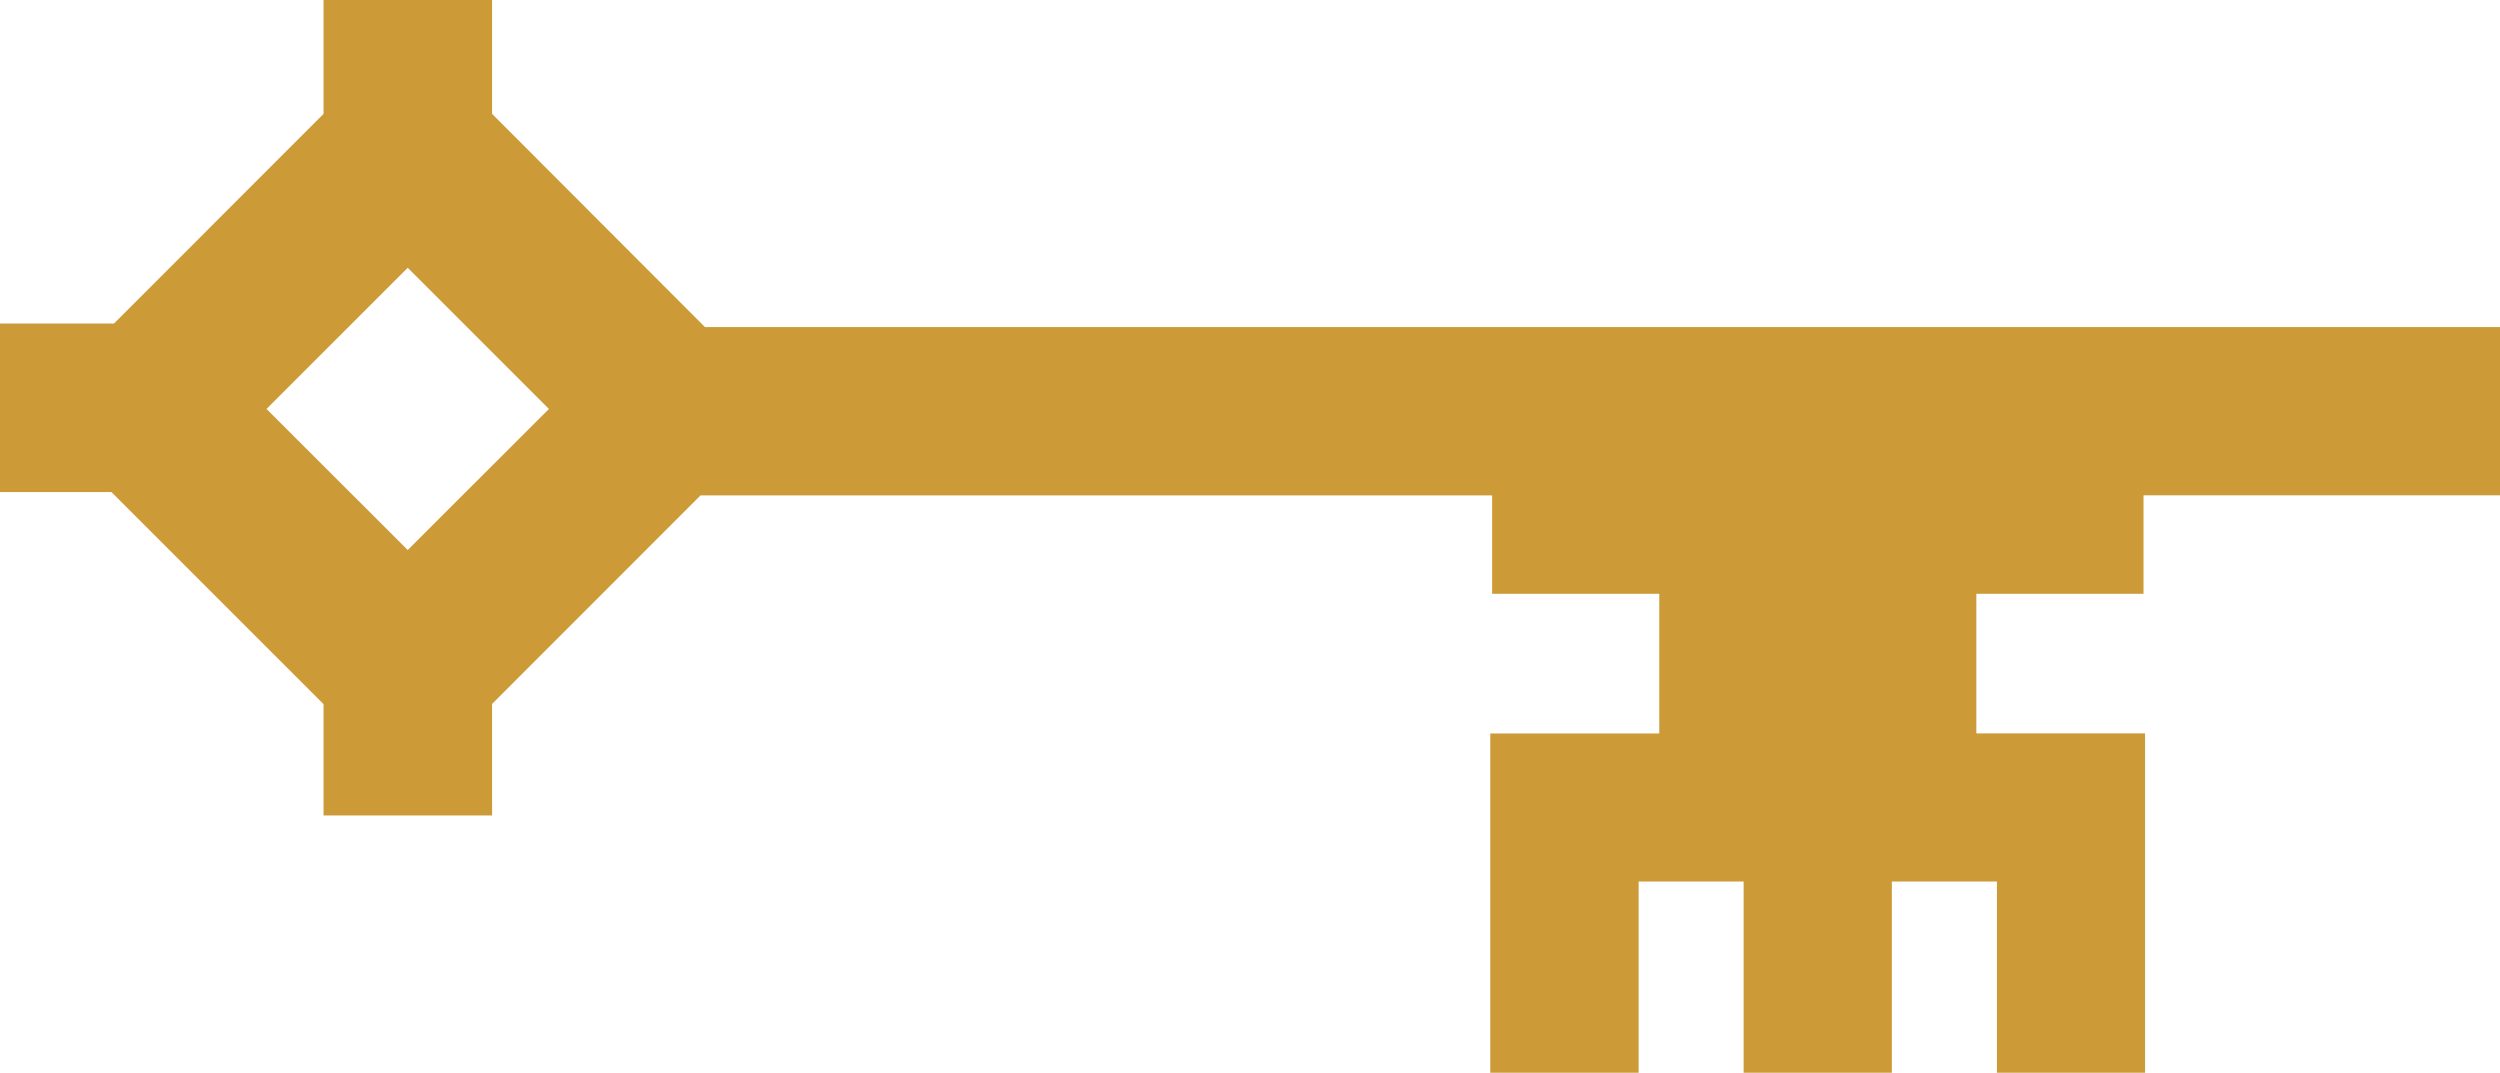 <svg xmlns="http://www.w3.org/2000/svg" viewBox="0 0 711.26 305.2"><defs><style>.cls-1{fill:#cc9b38;}</style></defs><g id="Ebene_2" data-name="Ebene 2"><g id="Ebene_1-2" data-name="Ebene 1"><path class="cls-1" d="M75.83,116.35,116,76.19l40.17,40.16L116,156.48ZM92.05,0V32.4L32.42,92.05H0V140H31.71l60.34,60.33V232H140V200.27l59.3-59.33H424.51v28h47.56v39.73H424V305.2h42.2V250.8h29.87v54.4h42.17V250.8h29.9v54.4h42.14V208.66h-48V168.93h47.56v-28H711.26V93.05H200.56L140,32.4V0Z"/></g></g></svg>